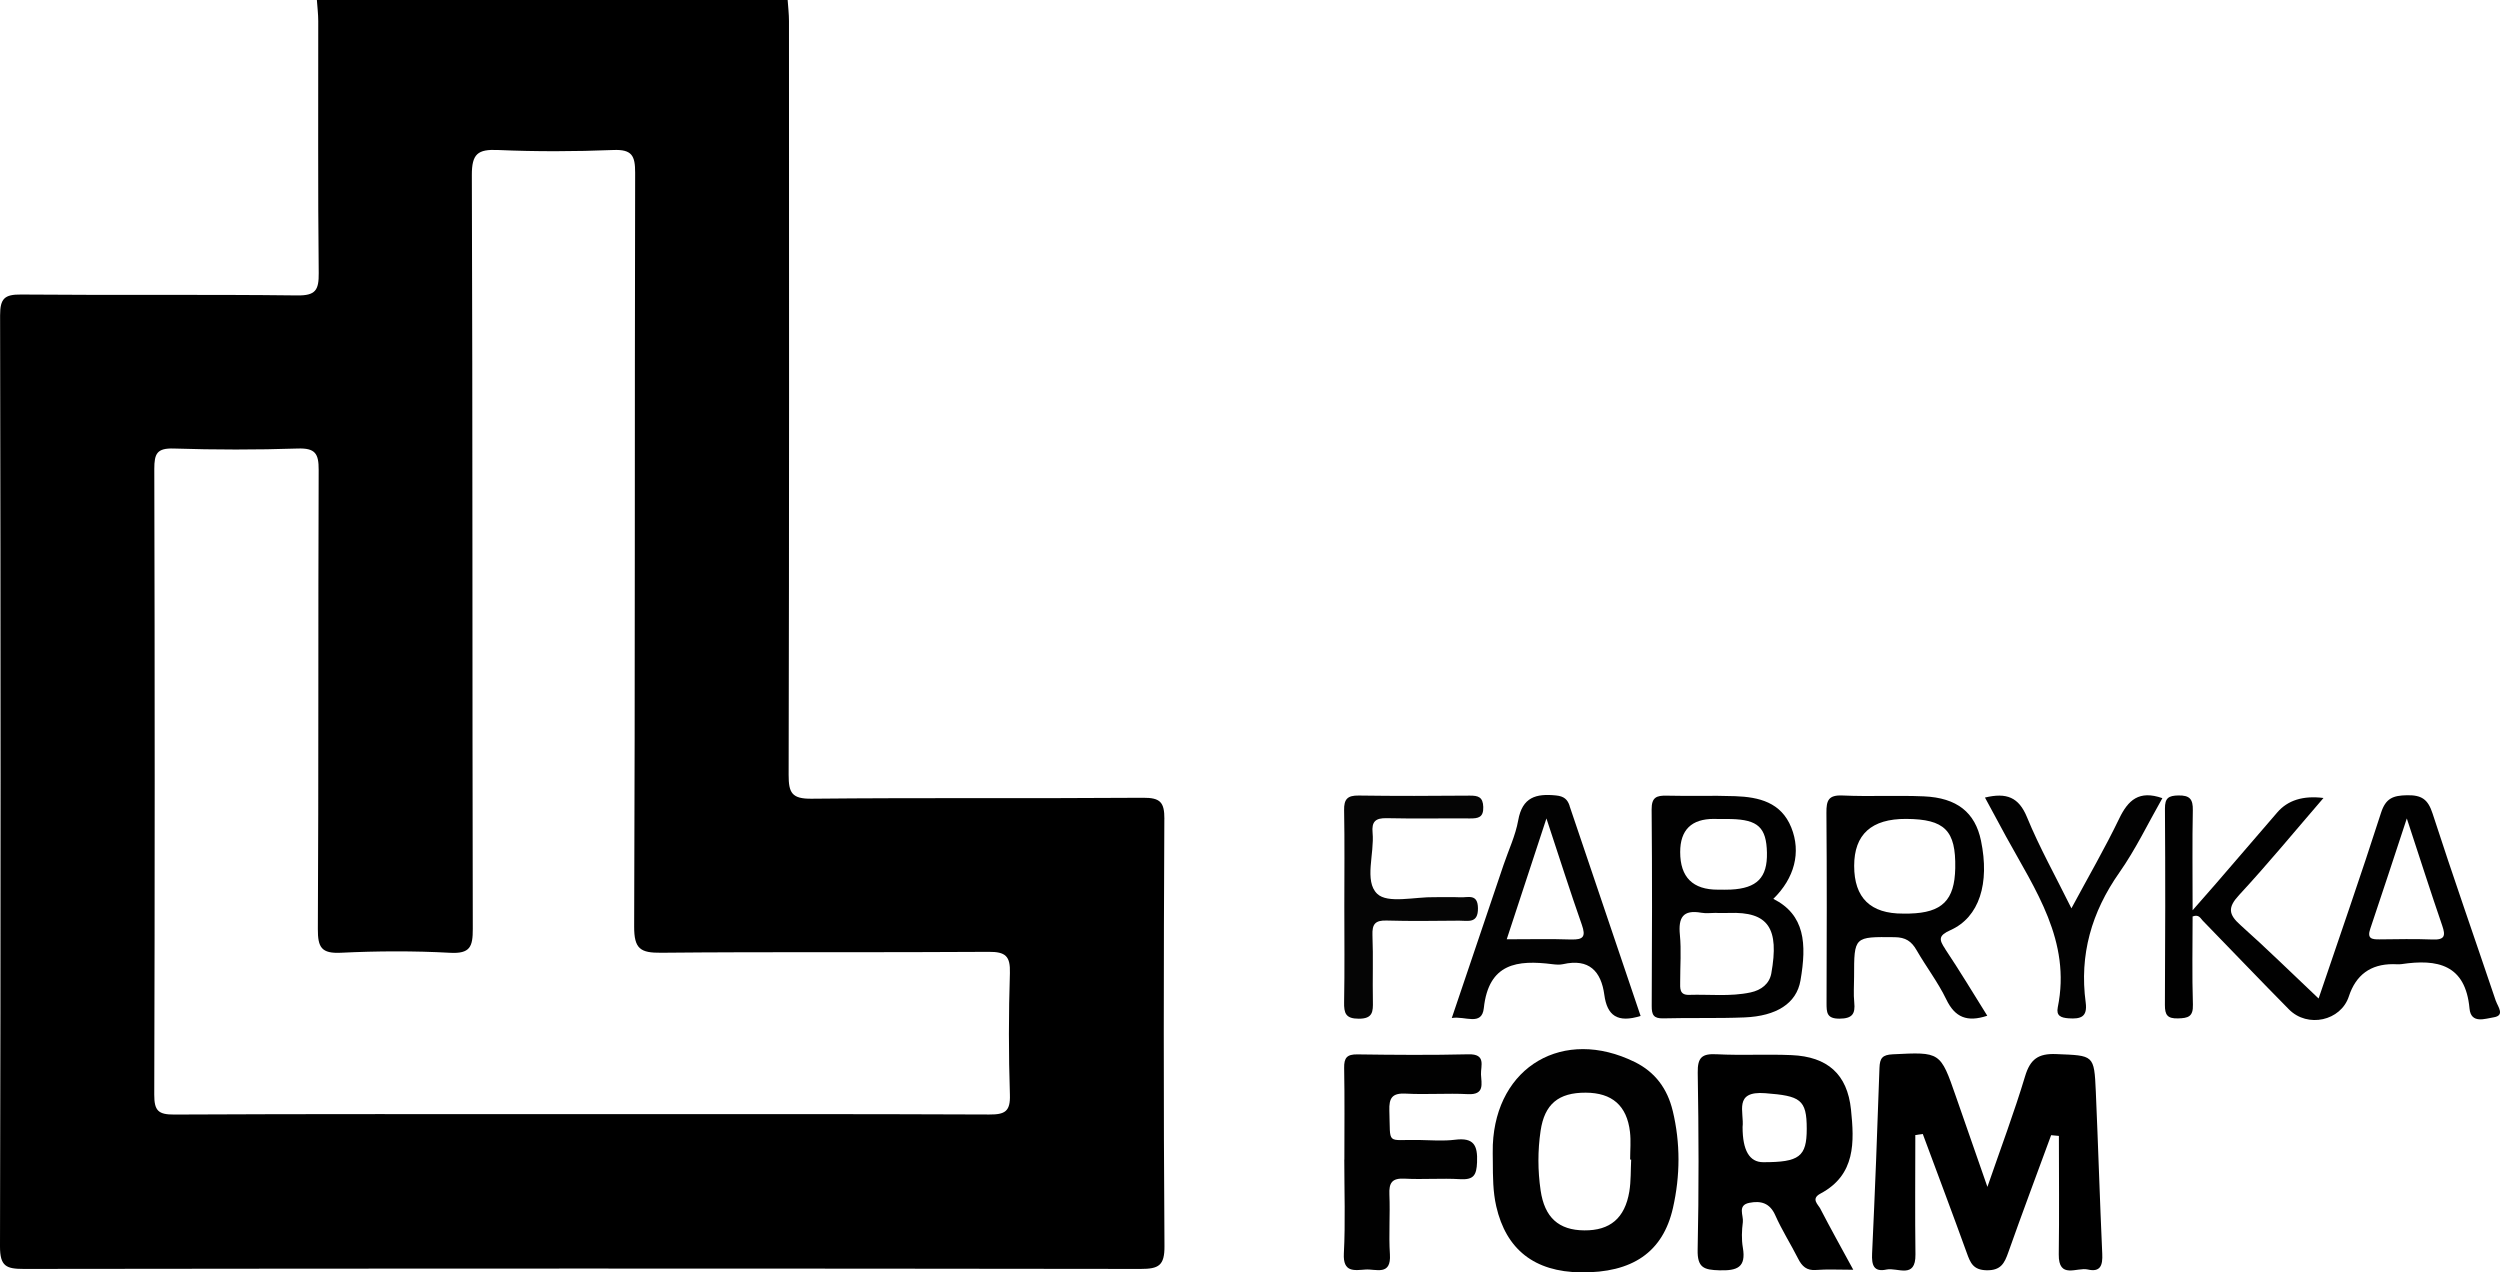 <?xml version="1.0" encoding="UTF-8"?><svg id="_Слой_2" xmlns="http://www.w3.org/2000/svg" viewBox="0 0 582.97 296.69"><defs><style>.cls-1{fill:#020202;}.cls-1,.cls-2,.cls-3,.cls-4{stroke-width:0px;}.cls-2{fill:#050505;}.cls-3{fill:#010101;}</style></defs><g id="_Слой_1-2"><path class="cls-4" d="M446.63,264.69c0,9.27-.09,18.55.03,27.82.08,5.86-4.22,2.99-6.74,3.53-3.03.65-3.49-1.07-3.37-3.72.67-14.42,1.24-28.85,1.72-43.29.08-2.29.67-3.06,3.1-3.18,11.1-.55,11.09-.64,14.74,9.88,2.32,6.69,4.66,13.38,7.33,21.04,3.2-9.27,6.27-17.44,8.78-25.78,1.2-3.99,3.05-5.37,7.28-5.19,8.75.36,8.84.1,9.22,8.76.55,12.6.93,25.21,1.5,37.81.12,2.61-.36,4.36-3.38,3.66-2.5-.58-6.84,2.35-6.76-3.53.13-9.21.03-18.41.03-27.62-.6-.06-1.2-.11-1.81-.17-3.34,9.1-6.75,18.17-9.98,27.3-.9,2.54-1.71,4.26-5.06,4.2-3.15-.06-3.8-1.75-4.63-4.05-3.35-9.27-6.83-18.49-10.26-27.73-.59.08-1.17.17-1.76.25Z"/><path class="cls-3" d="M313.49,270.42c0-7.13.08-14.27-.05-21.4-.04-2.35.65-3.18,3.07-3.15,8.64.12,17.29.19,25.93-.02,4.16-.1,2.83,2.71,2.91,4.7.09,2.15.92,4.8-3.07,4.59-4.81-.25-9.65.14-14.46-.12-3.19-.17-3.94,1-3.84,3.98.29,8.22-.84,6.69,6.88,6.83,2.83.05,5.69.29,8.47-.06,4.34-.54,5.27,1.3,5.1,5.27-.12,3.01-.8,4.11-3.93,3.93-4.31-.26-8.65.11-12.96-.12-2.96-.16-3.67.98-3.55,3.71.2,4.64-.18,9.3.12,13.93.33,5.1-3.26,3.38-5.69,3.55-2.61.18-5.28.75-5.05-3.73.38-7.28.1-14.6.1-21.9Z"/><path class="cls-2" d="M313.48,211.3c0-7.46.09-14.92-.05-22.37-.05-2.6.8-3.46,3.41-3.42,8.63.13,17.27.09,25.9.02,1.95-.01,3.07.31,3.14,2.65.07,2.43-1.16,2.68-3.07,2.67-6.48-.05-12.96.09-19.43-.06-2.63-.06-3.56.79-3.31,3.4.46,4.88-2.01,11.25,1.07,14.23,2.44,2.36,8.8.69,13.42.79,1.99.04,3.99-.07,5.98.03,1.77.09,4.06-.93,4.1,2.54.05,3.65-2.33,2.9-4.36,2.91-5.65.04-11.3.14-16.94-.03-2.66-.08-3.4.83-3.3,3.42.2,5.13,0,10.27.1,15.41.05,2.39,0,4.07-3.28,4.06-3.08,0-3.48-1.28-3.43-3.87.14-7.46.05-14.91.05-22.37Z"/><path class="cls-1" d="M462.87,185.98c5.02-1.21,7.88-.1,9.8,4.58,2.88,7.01,6.61,13.67,10.36,21.25,3.96-7.37,7.82-14.03,11.15-20.94,2.08-4.31,4.62-6.66,10.06-4.75-3.31,5.81-6.21,11.91-10.04,17.36-6.48,9.23-9.34,19.17-7.84,30.31.45,3.36-1.17,3.87-3.98,3.67-1.84-.13-2.93-.6-2.53-2.58,3.15-15.44-5.25-27.38-12.06-39.8-1.58-2.89-3.13-5.79-4.92-9.1Z"/><path class="cls-4" d="M271.52,190.99c.02-3.93-.97-4.98-4.94-4.96-25.77.19-51.55-.04-77.32.22-4.6.05-5.37-1.35-5.36-5.58.14-58.58.1-117.16.08-175.75,0-1.64-.2-3.29-.31-4.93h-109.78c.11,1.64.32,3.29.32,4.93.02,19.58-.1,39.17.11,58.75.04,4-.73,5.28-5.05,5.22-21.45-.26-42.9-.02-64.35-.21-3.89-.04-4.9.94-4.9,4.88C.16,145.93.18,218.29,0,290.64c-.01,4.67,1.47,5.26,5.57,5.26,86.8-.11,173.6-.12,260.4,0,4.21,0,5.61-.76,5.57-5.34-.23-33.19-.19-66.38-.03-99.57ZM230.74,259.89c-31.77-.14-63.53-.08-95.3-.08-31.6,0-63.2-.07-94.8.09-3.72.02-4.68-.88-4.67-4.64.14-48.63.13-97.27.01-145.9,0-3.57.61-4.89,4.53-4.77,9.64.31,19.3.32,28.93,0,4.06-.13,4.89,1.17,4.87,4.99-.14,35.69,0,71.37-.19,107.06-.02,4.29.84,5.75,5.39,5.53,8.46-.41,16.98-.45,25.43.01,4.71.26,5.32-1.44,5.31-5.57-.13-58.59-.02-117.18-.22-175.77-.02-4.96,1.38-6.07,6.08-5.86,8.96.39,17.97.36,26.93,0,4.32-.17,5.08,1.33,5.07,5.29-.13,58.59,0,117.18-.23,175.77-.02,5.24,1.45,6.18,6.32,6.13,25.44-.25,50.89-.03,76.34-.21,3.94-.03,5.08.98,4.96,4.95-.3,9.45-.31,18.93,0,28.38.13,3.89-1.17,4.62-4.78,4.6Z"/><path class="cls-3" d="M582.01,233.44c-4.92-14.59-10.02-29.12-14.77-43.76-1.07-3.29-2.54-4.3-5.94-4.24-3.25.06-4.98.68-6.08,4.12-4.66,14.51-9.68,28.9-14.55,43.28-6.18-5.84-12.07-11.63-18.22-17.12-2.8-2.49-3.01-4.11-.32-7.01,6.71-7.24,12.99-14.88,19.68-22.63q-7.11-.9-10.78,3.37c-4.77,5.54-9.53,11.07-14.3,16.6-1.53,1.77-3.08,3.51-5.44,6.21,0-8.81-.1-16.07.05-23.33.05-2.59-.73-3.49-3.37-3.44-2.31.05-3.14.59-3.13,3.07.1,15.26.08,30.53-.01,45.79-.01,2.33.59,3.19,3.04,3.13,2.37-.06,3.58-.37,3.49-3.23-.22-6.89-.07-13.79-.07-20.54,1.48-.56,1.82.42,2.34.95,6.72,6.9,13.36,13.87,20.13,20.72,4.36,4.41,12.1,2.66,13.96-3.02q2.46-7.54,10.3-7.53c.66,0,1.34.08,1.99-.01,8.36-1.24,14.91.06,15.85,10.35.34,3.67,3.67,2.35,5.57,2.07,2.8-.42,1.03-2.49.59-3.81ZM567.32,219.08c-4.15-.16-8.31-.08-12.46-.03-1.77.02-2.93-.15-2.15-2.45,2.75-8.12,5.4-16.28,8.53-25.75,3.06,9.3,5.57,17.18,8.26,25,.81,2.35.59,3.33-2.18,3.23Z"/><path class="cls-3" d="M390.05,259.01c-1.22-5.08-4.05-9.01-8.86-11.37-16.59-8.16-32.3,1-33.08,19.31-.06,1.32,0,2.65,0,3.98.02,3.48.01,6.94.8,10.38,2.3,10.05,8.89,15.25,19.69,15.39,12.05.15,19.17-4.71,21.51-15,1.71-7.53,1.76-15.14-.05-22.68ZM379.94,277.85c-1.04,6.23-4.5,9.11-10.49,9.06-5.99-.04-9.28-3.01-10.2-9.34-.67-4.62-.68-9.27,0-13.89.92-6.21,4.17-8.91,10.52-8.88,6.14.02,9.6,3,10.32,9.14.25,2.13.04,4.31.04,6.46.08,0,.16,0,.24,0-.13,2.48-.03,5-.43,7.44Z"/><path class="cls-4" d="M424.54,281.95c-.56-1.09-2.36-2.39-.01-3.63,8.23-4.38,7.87-12.08,7.1-19.57-.85-8.28-5.49-12.35-13.87-12.71-5.81-.25-11.64.1-17.44-.2-3.42-.18-4.49.71-4.43,4.3.23,13.76.28,27.53-.02,41.29-.09,4.19,1.46,4.69,5.07,4.79,4.14.11,6.27-.65,5.47-5.3-.33-1.93-.25-3.99,0-5.95.2-1.55-1.34-3.93,1.53-4.49,2.64-.52,4.75.01,6.03,2.9,1.54,3.47,3.6,6.7,5.32,10.1.91,1.8,1.99,2.84,4.2,2.66,2.6-.2,5.22-.05,8.67-.05-2.81-5.17-5.29-9.61-7.63-14.13ZM411.15,271.01q-4.8-.01-4.8-8.19c.41-3.49-2.2-8.48,5.28-7.9,8.15.63,9.69,1.41,9.68,8.31,0,6.48-1.72,7.8-10.16,7.78Z"/><path class="cls-3" d="M413.52,209.6c4.94-4.82,6.52-10.86,4.18-16.65-2.37-5.87-7.53-7.09-13.06-7.29-5.32-.19-10.65.02-15.96-.12-2.41-.06-3.56.38-3.54,3.22.14,15.27.1,30.54.02,45.82-.01,2.08.44,2.95,2.71,2.89,6.32-.17,12.64.04,18.95-.22,7.4-.31,12.11-3.24,13.03-8.62,1.48-8.57,1.05-15.31-6.34-19.03ZM399.66,190.97c1.33,0,2.66,0,3.99.02,6.3.15,8.25,1.98,8.38,7.83.13,5.82-2.31,8.32-8.42,8.62-1,.05-1.99.02-2.99.02q-8.82.03-8.82-8.76,0-7.75,7.86-7.74ZM413.05,226.98c-.44,2.43-2.34,3.91-4.83,4.44-4.75,1.02-9.57.42-14.35.57-2.32.07-2.07-1.62-2.07-3.1-.01-3.63.28-7.29-.07-10.89-.39-4,.68-5.93,5-5.16,1.12.2,2.31.03,3.47.03v.02c.99,0,1.99.03,2.98,0,9.22-.34,11.75,3.59,9.87,14.09Z"/><path class="cls-3" d="M453.63,221.33c-1.5-2.24-1.67-3.15,1.23-4.45,6.7-3.02,9.15-10.89,7.08-20.86-1.36-6.55-5.58-9.99-13.33-10.32-6.31-.27-12.64.09-18.95-.2-3.32-.15-3.78,1.18-3.76,4.05.12,14.77.08,29.54.03,44.31,0,2.21,0,3.7,3.02,3.68,2.95-.02,3.72-1.08,3.44-3.77-.2-1.97-.04-3.98-.04-5.97,0-9.47,0-9.36,9.47-9.26,2.54.03,3.91.95,5.1,3.02,2.23,3.88,5,7.48,6.93,11.49,2.04,4.24,4.89,5.35,9.56,3.81-3.29-5.26-6.42-10.47-9.79-15.52ZM445.29,213.04c-.5.01-.99,0-1.49,0q-11.43.07-11.43-11.13,0-11.02,12.13-10.95c8.99.05,11.61,2.69,11.44,11.48-.14,7.5-3.06,10.4-10.65,10.59Z"/><path class="cls-1" d="M366.02,187.92c-.51-1.52-1.31-2.24-3.16-2.43-4.69-.48-7.87.4-8.83,5.79-.63,3.55-2.24,6.92-3.41,10.38-3.96,11.72-7.92,23.44-12.08,35.73,3.07-.54,7.01,1.98,7.47-2.32,1.13-10.5,7.83-11.26,16.01-10.23.82.1,1.69.17,2.48-.01,6.03-1.37,8.87,1.64,9.61,7.16.65,4.82,3.05,6.61,8.46,4.92-5.56-16.43-11.07-32.7-16.57-48.98ZM366.4,219.08c-4.8-.17-9.61-.05-15.05-.05,3.03-9.23,5.91-17.98,9.26-28.18,3.01,9.12,5.52,17.01,8.26,24.81.95,2.71.38,3.51-2.47,3.41Z"/></g></svg>